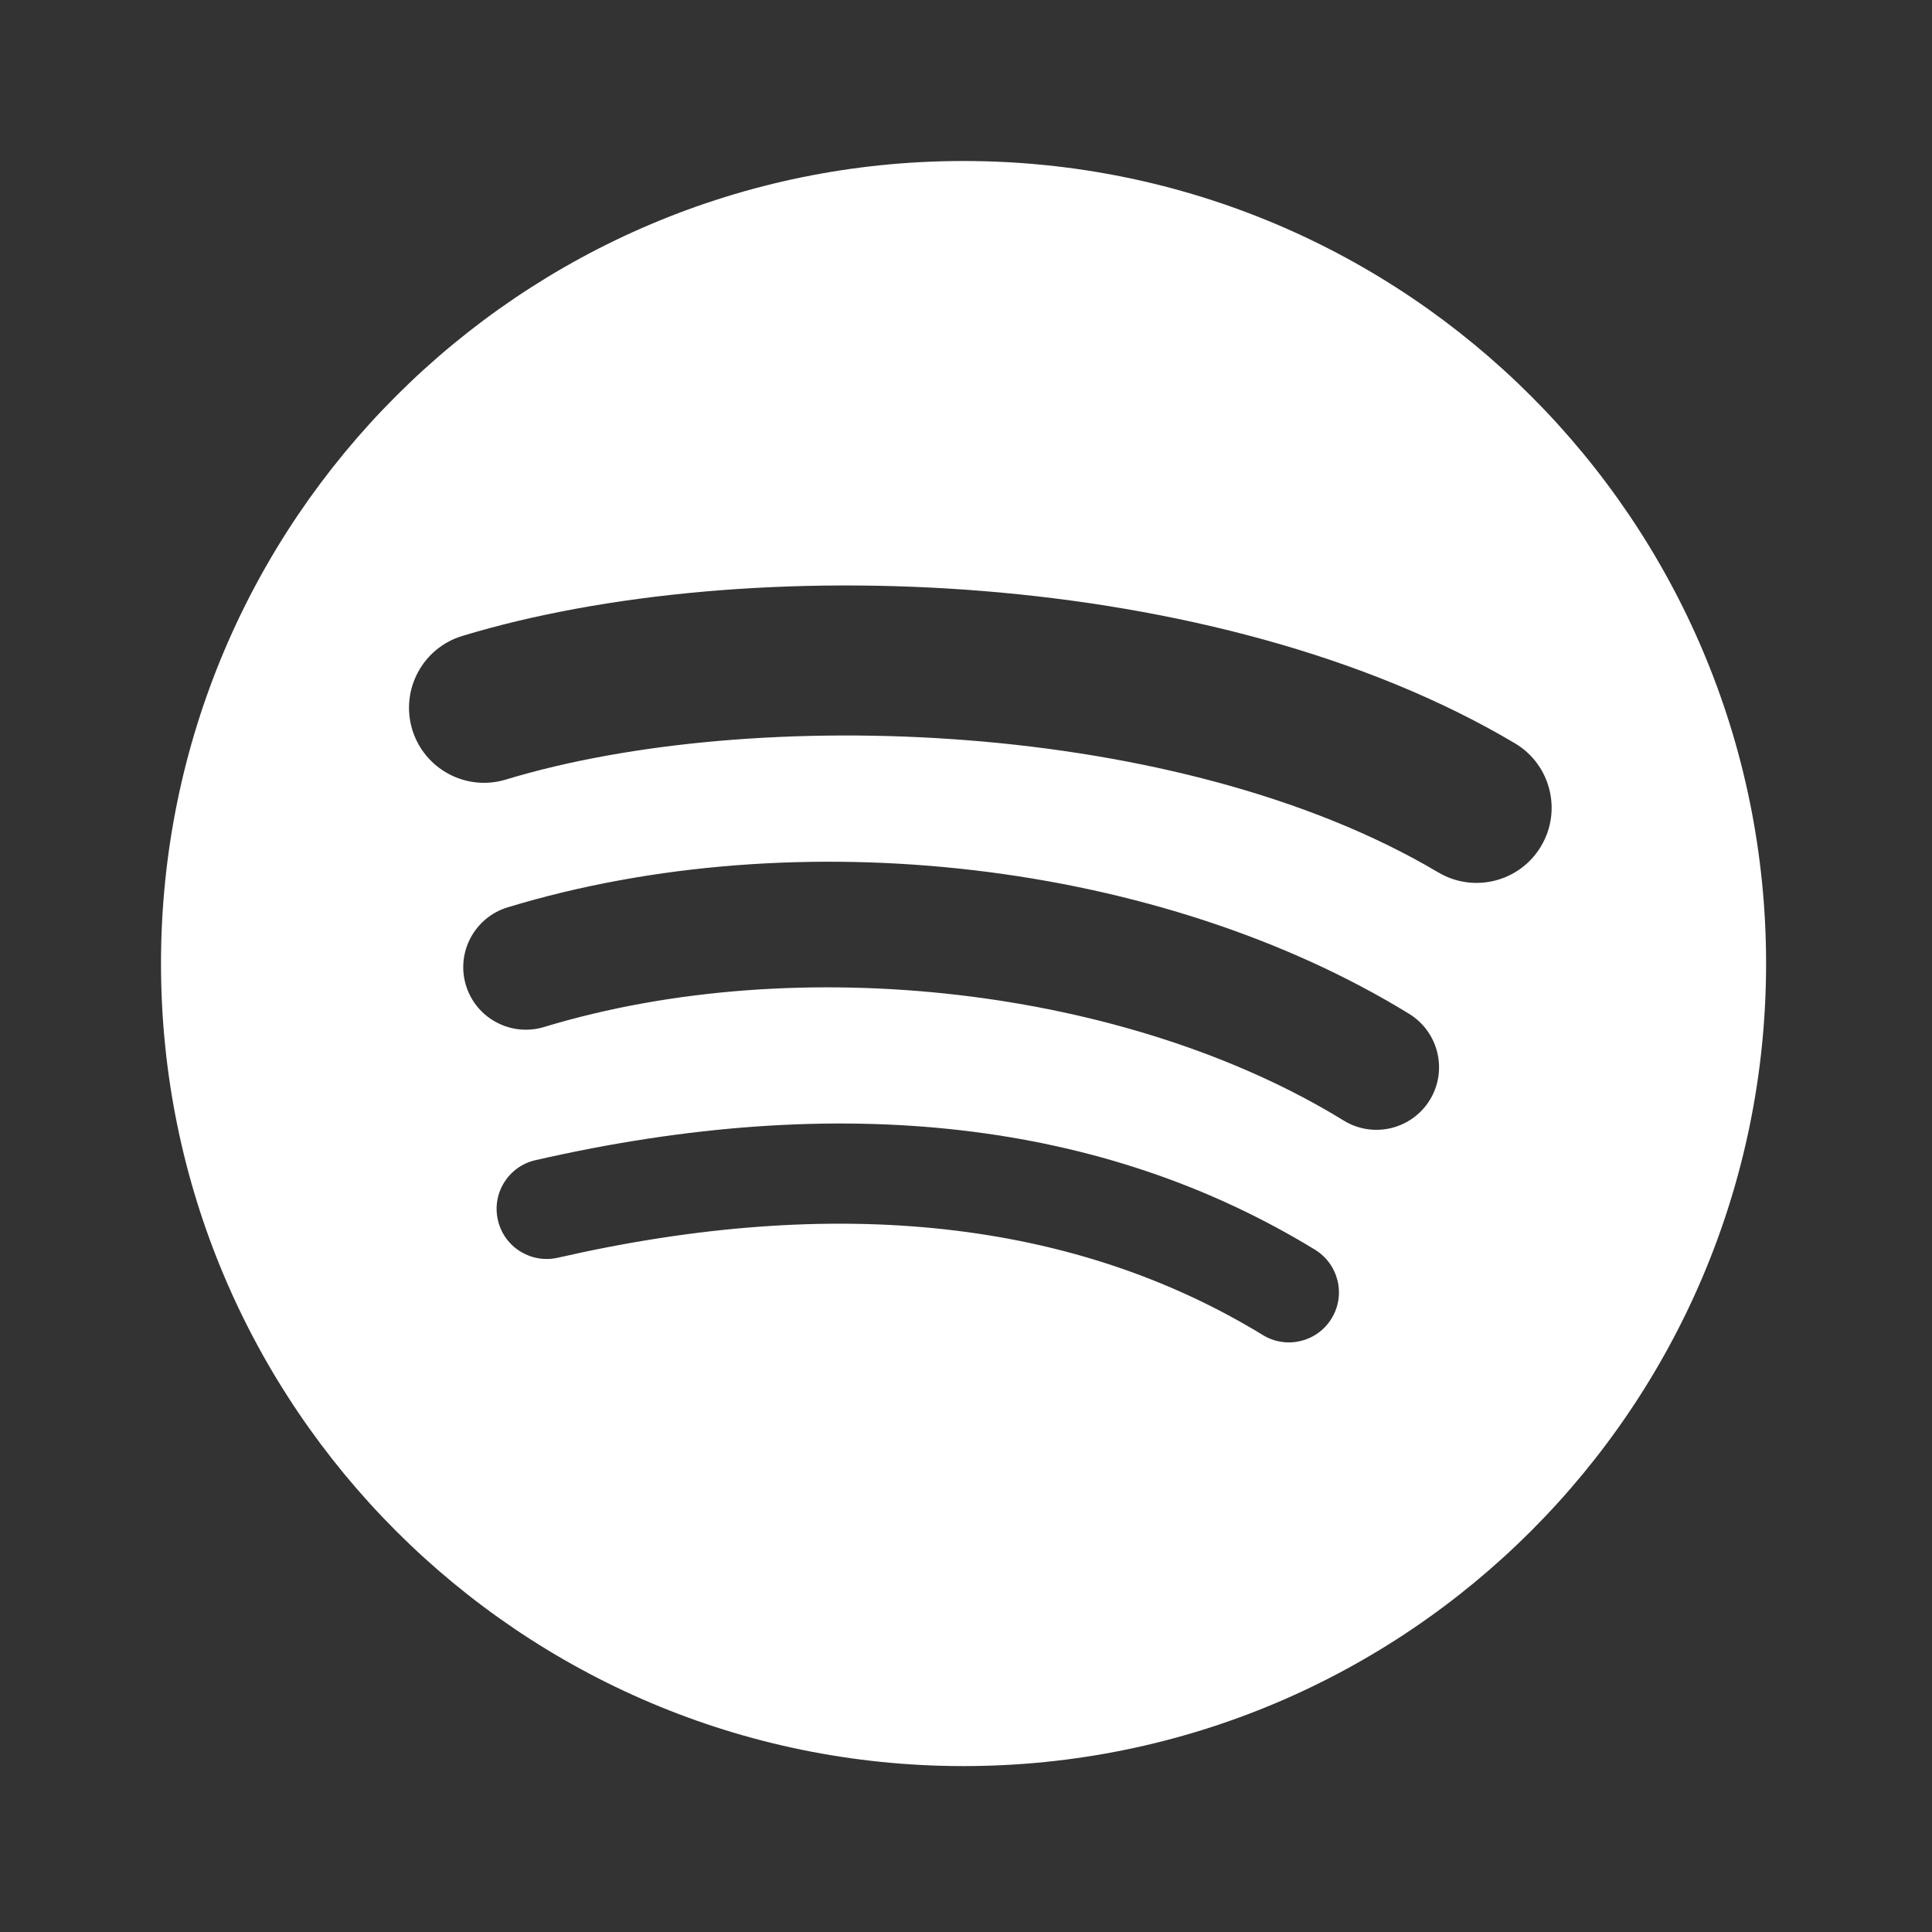 <svg width="24" height="24" viewBox="0 0 24 24" fill="none" xmlns="http://www.w3.org/2000/svg">
<rect x="0" y="0" width="24" height="24" fill="#333333" stroke="none"/>
<path d="M11.969 2C6.464 2 2 6.463 2 11.969C2 17.475 6.464 21.939 11.969 21.939C17.476 21.939 21.939 17.475 21.939 11.969C21.939 6.464 17.476 2 11.969 2L11.969 2ZM16.541 16.379C16.363 16.671 15.979 16.764 15.687 16.584C13.346 15.155 10.399 14.831 6.929 15.624C6.595 15.7 6.261 15.491 6.185 15.156C6.108 14.821 6.317 14.488 6.652 14.412C10.45 13.544 13.707 13.918 16.335 15.524C16.628 15.704 16.721 16.086 16.541 16.379ZM17.762 13.664C17.537 14.03 17.058 14.145 16.692 13.92C14.013 12.273 9.928 11.796 6.758 12.758C6.347 12.882 5.913 12.65 5.788 12.24C5.664 11.829 5.896 11.396 6.307 11.271C9.927 10.172 14.428 10.704 17.506 12.595C17.871 12.82 17.986 13.299 17.762 13.664ZM17.866 10.837C14.653 8.929 9.352 8.753 6.284 9.684C5.792 9.834 5.271 9.555 5.121 9.063C4.972 8.57 5.25 8.049 5.743 7.9C9.265 6.831 15.119 7.037 18.818 9.233C19.262 9.496 19.407 10.069 19.144 10.511C18.882 10.954 18.308 11.1 17.867 10.837H17.866Z" fill="white"/>
</svg>
